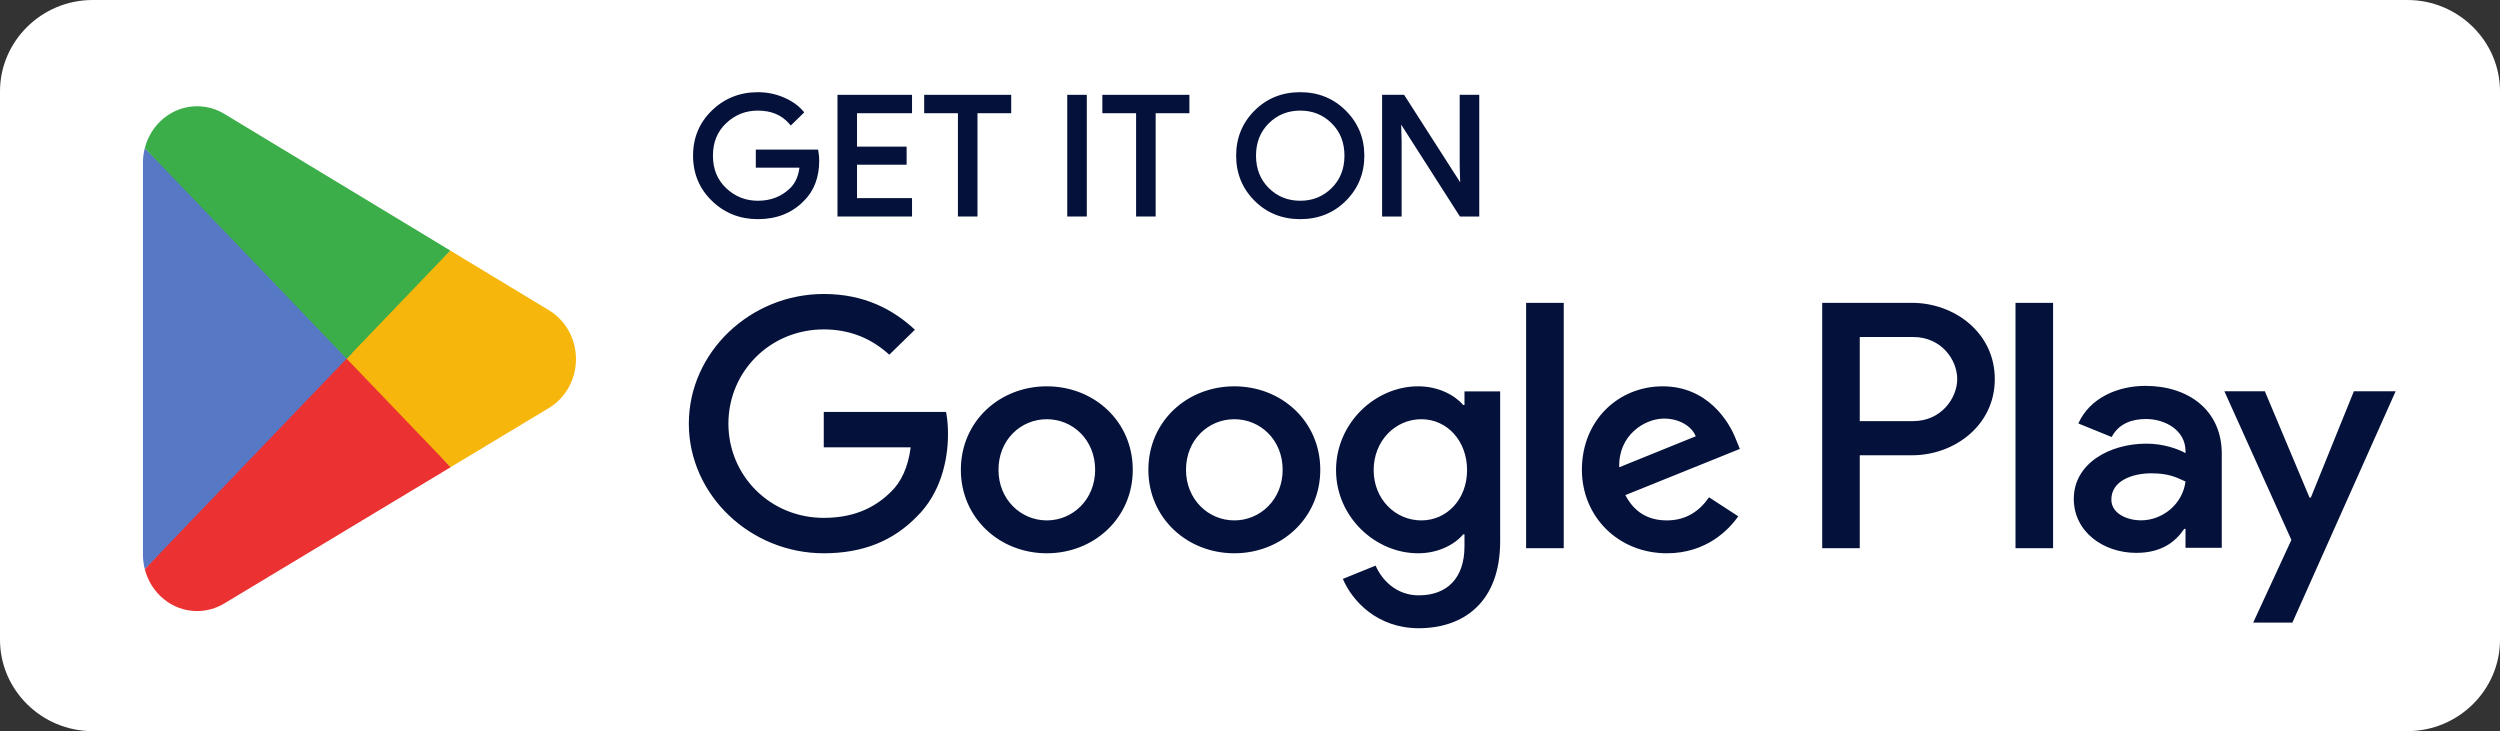 <svg xmlns="http://www.w3.org/2000/svg" width="212" height="62" viewBox="0 0 212 62" fill="none"><rect x="0" y="0" width="212" height="62" fill="#333333" stroke="none"/><g clip-path="url(#clip0_9031_16190)"><g clip-path="url(#clip1_9031_16190)"><path d="M204.148 62H7.852C3.533 62 0 58.513 0 54.25V7.75C0 3.487 3.533 0 7.852 0H204.148C208.467 0 212 3.487 212 7.75V54.25C212 58.513 208.467 62 204.148 62Z" fill="white"></path><path d="M29.267 29.454L12.279 48.261C12.28 48.265 12.281 48.269 12.282 48.273C12.803 50.315 14.591 51.818 16.713 51.818C17.562 51.818 18.358 51.579 19.041 51.159L19.096 51.126L38.217 39.617L29.267 29.454Z" fill="#EB3131"></path><path d="M46.453 26.251L46.437 26.24L38.181 21.248L28.881 29.88L38.214 39.614L46.426 34.672C47.865 33.861 48.843 32.278 48.843 30.452C48.843 28.64 47.878 27.065 46.453 26.251Z" fill="#F6B60B"></path><path d="M12.278 12.566C12.176 12.959 12.123 13.37 12.123 13.798V47.031C12.123 47.458 12.176 47.87 12.279 48.262L29.851 29.936L12.278 12.566Z" fill="#5778C5"></path><path d="M29.392 30.414L38.184 21.245L19.084 9.694C18.39 9.26 17.58 9.01 16.713 9.01C14.591 9.01 12.8 10.516 12.279 12.561C12.278 12.563 12.278 12.564 12.278 12.566L29.392 30.414Z" fill="#3BAD49"></path></g><path d="M69.3 13.606C69.3 15 68.876 16.111 68.028 16.939C67.064 17.924 65.808 18.417 64.264 18.417C62.786 18.417 61.529 17.918 60.495 16.918C59.459 15.918 58.942 14.679 58.942 13.201C58.942 11.722 59.459 10.483 60.495 9.483C61.529 8.484 62.786 7.984 64.264 7.984C64.998 7.984 65.7 8.124 66.367 8.403C67.034 8.682 67.569 9.053 67.969 9.518L67.069 10.397C66.391 9.607 65.457 9.212 64.264 9.212C63.186 9.212 62.254 9.581 61.467 10.32C60.68 11.06 60.286 12.02 60.286 13.201C60.286 14.382 60.68 15.341 61.467 16.081C62.254 16.82 63.186 17.189 64.264 17.189C65.408 17.189 66.362 16.818 67.125 16.075C67.621 15.59 67.908 14.917 67.984 14.052H64.264V12.852H69.228C69.276 13.113 69.3 13.363 69.3 13.606Z" fill="#04113A"></path><path d="M69.299 13.606H69.129C69.127 14.969 68.719 16.027 67.907 16.822L67.905 16.823L67.904 16.825C66.971 17.776 65.772 18.249 64.264 18.251C62.825 18.249 61.62 17.771 60.615 16.801C59.611 15.829 59.115 14.642 59.113 13.201C59.115 11.76 59.611 10.574 60.615 9.603C61.62 8.632 62.825 8.153 64.264 8.151C64.976 8.151 65.653 8.286 66.3 8.556C66.947 8.828 67.457 9.184 67.838 9.626L67.969 9.519L67.848 9.401L66.948 10.28L67.069 10.397L67.2 10.291C66.49 9.462 65.494 9.044 64.264 9.046C63.146 9.045 62.162 9.434 61.348 10.201C60.527 10.971 60.114 11.985 60.115 13.201C60.114 14.418 60.527 15.431 61.348 16.201C62.162 16.968 63.146 17.358 64.264 17.357C65.446 17.358 66.453 16.968 67.246 16.193C67.775 15.675 68.076 14.958 68.154 14.067L68.17 13.886H64.435V13.019H69.228V12.853L69.06 12.882C69.107 13.134 69.129 13.374 69.129 13.606H69.299H69.47C69.47 13.353 69.446 13.093 69.396 12.823L69.371 12.686H64.093V14.052V14.219H67.984V14.052L67.814 14.038C67.739 14.876 67.465 15.506 67.004 15.957C66.271 16.67 65.371 17.022 64.264 17.024C63.226 17.022 62.345 16.674 61.585 15.962C60.833 15.252 60.459 14.347 60.457 13.201C60.459 12.056 60.833 11.15 61.585 10.441C62.345 9.729 63.226 9.38 64.264 9.379C65.419 9.382 66.29 9.753 66.938 10.505L67.058 10.644L68.09 9.636L68.2 9.529L68.1 9.412C67.68 8.925 67.121 8.538 66.434 8.25C65.746 7.962 65.02 7.818 64.264 7.818C62.746 7.817 61.436 8.337 60.374 9.366C59.308 10.393 58.77 11.684 58.772 13.201C58.77 14.717 59.308 16.009 60.375 17.037C61.436 18.066 62.746 18.585 64.264 18.584C65.845 18.585 67.156 18.073 68.151 17.055L68.028 16.94L68.148 17.057C69.033 16.196 69.471 15.032 69.47 13.606H69.299Z" fill="#04113A"></path><path d="M77.169 9.435H72.504V12.601H76.711V13.801H72.504V16.968H77.169V18.194H71.189V8.208H77.169V9.435Z" fill="#04113A"></path><path d="M77.169 9.434V9.268H72.333V12.767H76.54V13.634L72.333 13.634V17.134H76.998V18.027H71.359V8.374H76.998V9.434H77.169V9.268V9.434H77.34V8.207V8.041H71.018V18.36H77.34V16.967V16.801H72.675V13.967H76.882V12.601V12.434H72.675V9.601H77.34V9.434H77.169Z" fill="#04113A"></path><path d="M82.72 18.194H81.403V9.435H78.541V8.208H85.581V9.435H82.72V18.194Z" fill="#04113A"></path><path d="M82.72 18.194V18.027H81.573V9.268H78.712V8.374H85.41V9.268H82.549V18.194H82.72V18.027V18.194H82.89V9.601H85.751V8.207V8.041H78.371V9.434V9.601H81.232V18.36H82.72H82.89V18.194H82.72Z" fill="#04113A"></path><path d="M90.674 18.194V8.208H91.99V18.194H90.674Z" fill="#04113A"></path><path d="M90.674 18.194H90.845V8.374H91.819V18.027H90.674V18.194H90.845H90.674V18.36H91.99H92.161V8.041H90.674H90.503V18.36H90.674V18.194Z" fill="#04113A"></path><path d="M97.829 18.194H96.512V9.435H93.651V8.208H100.69V9.435H97.829V18.194Z" fill="#04113A"></path><path d="M97.829 18.194V18.027H96.682V9.268H93.821V8.374H100.519V9.268H97.658V18.194H97.829V18.027V18.194H98V9.601H100.861V8.207V8.041H93.48V9.434V9.601H96.341V18.36H97.829H98V18.194H97.829Z" fill="#04113A"></path><path d="M107.477 16.067C108.235 16.816 109.162 17.189 110.26 17.189C111.357 17.189 112.285 16.816 113.042 16.067C113.801 15.319 114.181 14.363 114.181 13.201C114.181 12.039 113.801 11.082 113.042 10.334C112.285 9.586 111.357 9.212 110.26 9.212C109.162 9.212 108.235 9.586 107.477 10.334C106.719 11.082 106.339 12.039 106.339 13.201C106.339 14.363 106.719 15.319 107.477 16.067ZM114.016 16.903C113.009 17.913 111.756 18.417 110.26 18.417C108.762 18.417 107.51 17.913 106.505 16.903C105.497 15.895 104.996 14.66 104.996 13.201C104.996 11.741 105.497 10.506 106.505 9.498C107.51 8.488 108.762 7.984 110.26 7.984C111.748 7.984 112.997 8.491 114.009 9.505C115.019 10.518 115.525 11.75 115.525 13.201C115.525 14.66 115.021 15.895 114.016 16.903Z" fill="#04113A"></path><path d="M107.477 16.068L107.355 16.185C108.142 16.963 109.123 17.358 110.26 17.357C111.396 17.358 112.379 16.963 113.164 16.185C113.955 15.406 114.353 14.398 114.352 13.201C114.353 12.004 113.955 10.997 113.164 10.218C112.379 9.439 111.396 9.044 110.26 9.046C109.123 9.044 108.142 9.439 107.355 10.218C106.566 10.997 106.167 12.004 106.169 13.201C106.167 14.398 106.566 15.406 107.355 16.185L107.477 16.068L107.598 15.951C106.874 15.232 106.512 14.329 106.51 13.201C106.512 12.074 106.874 11.17 107.598 10.452C108.329 9.733 109.202 9.381 110.26 9.379C111.317 9.381 112.192 9.733 112.921 10.452C113.647 11.17 114.009 12.074 114.01 13.201C114.009 14.329 113.647 15.232 112.921 15.951C112.192 16.669 111.317 17.022 110.26 17.024C109.202 17.022 108.329 16.669 107.598 15.951L107.477 16.068ZM114.016 16.904L113.894 16.788C112.915 17.766 111.718 18.249 110.26 18.251C108.801 18.249 107.604 17.766 106.627 16.788L106.622 16.783L106.627 16.788C105.65 15.807 105.168 14.624 105.167 13.201C105.168 11.779 105.65 10.595 106.627 9.614C107.604 8.636 108.801 8.153 110.26 8.151C111.708 8.153 112.903 8.639 113.887 9.621C114.868 10.607 115.353 11.789 115.355 13.201C115.353 14.624 114.869 15.807 113.894 16.788L114.016 16.904L114.139 17.02C115.174 15.983 115.697 14.698 115.696 13.201C115.697 11.713 115.172 10.43 114.132 9.389C113.092 8.345 111.788 7.816 110.26 7.818C108.723 7.816 107.416 8.342 106.382 9.383V9.382C105.345 10.419 104.824 11.705 104.825 13.201C104.824 14.698 105.345 15.983 106.382 17.02L106.387 17.025L106.382 17.02C107.416 18.061 108.723 18.585 110.26 18.584C111.796 18.585 113.103 18.061 114.139 17.02L114.016 16.904Z" fill="#04113A"></path><path d="M117.373 18.194V8.208H118.975L123.953 15.977H124.01L123.953 14.052V8.208H125.27V18.194H123.896L118.688 10.049H118.631L118.688 11.974V18.194H117.373Z" fill="#04113A"></path><path d="M117.372 18.194H117.543V8.374H118.88L123.858 16.143H124.01H124.185L124.124 14.049V8.374H125.099V18.027H123.991L118.782 9.882H118.631H118.456L118.517 11.976V18.027H117.372V18.194H117.543H117.372V18.36H118.688H118.858V11.971L118.802 10.044L118.631 10.049V10.215H118.688V10.049L118.543 10.137L123.801 18.36H125.27H125.441V8.041H123.953H123.782V14.054L123.839 15.981L124.01 15.976V15.81H123.953V15.976L124.098 15.888L119.069 8.041H117.372H117.202V18.36H117.372V18.194Z" fill="#04113A"></path><path d="M170.915 46.489H174.101V25.682H170.915V46.489ZM199.61 33.177L195.958 42.198H195.849L192.058 33.177H188.627L194.31 45.785L191.07 52.799H194.394L203.152 33.177H199.61ZM181.543 44.126C180.498 44.126 179.043 43.617 179.043 42.359C179.043 40.753 180.857 40.137 182.421 40.137C183.822 40.137 184.48 40.431 185.331 40.833C185.084 42.76 183.382 44.126 181.543 44.126ZM181.927 32.722C179.621 32.722 177.232 33.713 176.243 35.908L179.071 37.059C179.675 35.908 180.8 35.532 181.982 35.532C183.629 35.532 185.304 36.497 185.331 38.21V38.424C184.754 38.103 183.52 37.621 182.009 37.621C178.961 37.621 175.858 39.253 175.858 42.305C175.858 45.089 178.357 46.883 181.157 46.883C183.3 46.883 184.48 45.946 185.222 44.849H185.331V46.455H188.406V38.477C188.406 34.784 185.579 32.722 181.927 32.722ZM162.238 35.71H157.707V28.578H162.238C164.62 28.578 165.972 30.5 165.972 32.144C165.972 33.756 164.62 35.71 162.238 35.71ZM162.156 25.682H154.523V46.489H157.707V38.606H162.156C165.687 38.606 169.158 36.114 169.158 32.144C169.158 28.174 165.687 25.682 162.156 25.682ZM120.53 44.13C118.329 44.13 116.487 42.333 116.487 39.866C116.487 37.373 118.329 35.549 120.53 35.549C122.703 35.549 124.408 37.373 124.408 39.866C124.408 42.333 122.703 44.13 120.53 44.13ZM124.188 34.342H124.078C123.363 33.511 121.987 32.76 120.255 32.76C116.624 32.76 113.296 35.871 113.296 39.866C113.296 43.834 116.624 46.918 120.255 46.918C121.987 46.918 123.363 46.167 124.078 45.31H124.188V46.328C124.188 49.037 122.703 50.485 120.31 50.485C118.357 50.485 117.147 49.117 116.651 47.964L113.874 49.09C114.671 50.967 116.79 53.273 120.31 53.273C124.051 53.273 127.214 51.128 127.214 45.899V33.189H124.188V34.342ZM129.414 46.489H132.605V25.681H129.414V46.489ZM137.309 39.625C137.226 36.889 139.481 35.495 141.104 35.495C142.37 35.495 143.442 36.112 143.799 36.997L137.309 39.625ZM147.211 37.265C146.606 35.683 144.762 32.76 140.994 32.76C137.253 32.76 134.145 35.629 134.145 39.839C134.145 43.808 137.226 46.918 141.352 46.918C144.68 46.918 146.606 44.934 147.403 43.781L144.928 42.172C144.103 43.352 142.975 44.13 141.352 44.13C139.729 44.13 138.574 43.405 137.831 41.985L147.54 38.069L147.211 37.265ZM69.855 34.932V37.935H77.226C77.006 39.625 76.429 40.858 75.548 41.716C74.476 42.762 72.798 43.915 69.855 43.915C65.317 43.915 61.769 40.349 61.769 35.925C61.769 31.5 65.317 27.933 69.855 27.933C72.303 27.933 74.091 28.872 75.411 30.079L77.584 27.961C75.741 26.244 73.293 24.93 69.855 24.93C63.639 24.93 58.413 29.864 58.413 35.925C58.413 41.985 63.639 46.918 69.855 46.918C73.211 46.918 75.741 45.846 77.721 43.834C79.757 41.85 80.39 39.062 80.39 36.809C80.39 36.112 80.335 35.469 80.224 34.932H69.855ZM88.77 44.13C86.569 44.13 84.671 42.36 84.671 39.839C84.671 37.292 86.569 35.549 88.77 35.549C90.97 35.549 92.868 37.292 92.868 39.839C92.868 42.36 90.97 44.13 88.77 44.13ZM88.77 32.76C84.754 32.76 81.481 35.737 81.481 39.839C81.481 43.915 84.754 46.918 88.77 46.918C92.786 46.918 96.059 43.915 96.059 39.839C96.059 35.737 92.786 32.76 88.77 32.76ZM104.671 44.13C102.471 44.13 100.573 42.36 100.573 39.839C100.573 37.292 102.471 35.549 104.671 35.549C106.871 35.549 108.769 37.292 108.769 39.839C108.769 42.36 106.871 44.13 104.671 44.13ZM104.671 32.76C100.655 32.76 97.382 35.737 97.382 39.839C97.382 43.915 100.655 46.918 104.671 46.918C108.686 46.918 111.96 43.915 111.96 39.839C111.96 35.737 108.686 32.76 104.671 32.76Z" fill="#04113A"></path></g><defs><clipPath id="clip0_9031_16190"><rect width="212" height="62" fill="white"></rect></clipPath><clipPath id="clip1_9031_16190"><rect width="212" height="64" fill="white" transform="translate(0 -2)"></rect></clipPath></defs></svg>